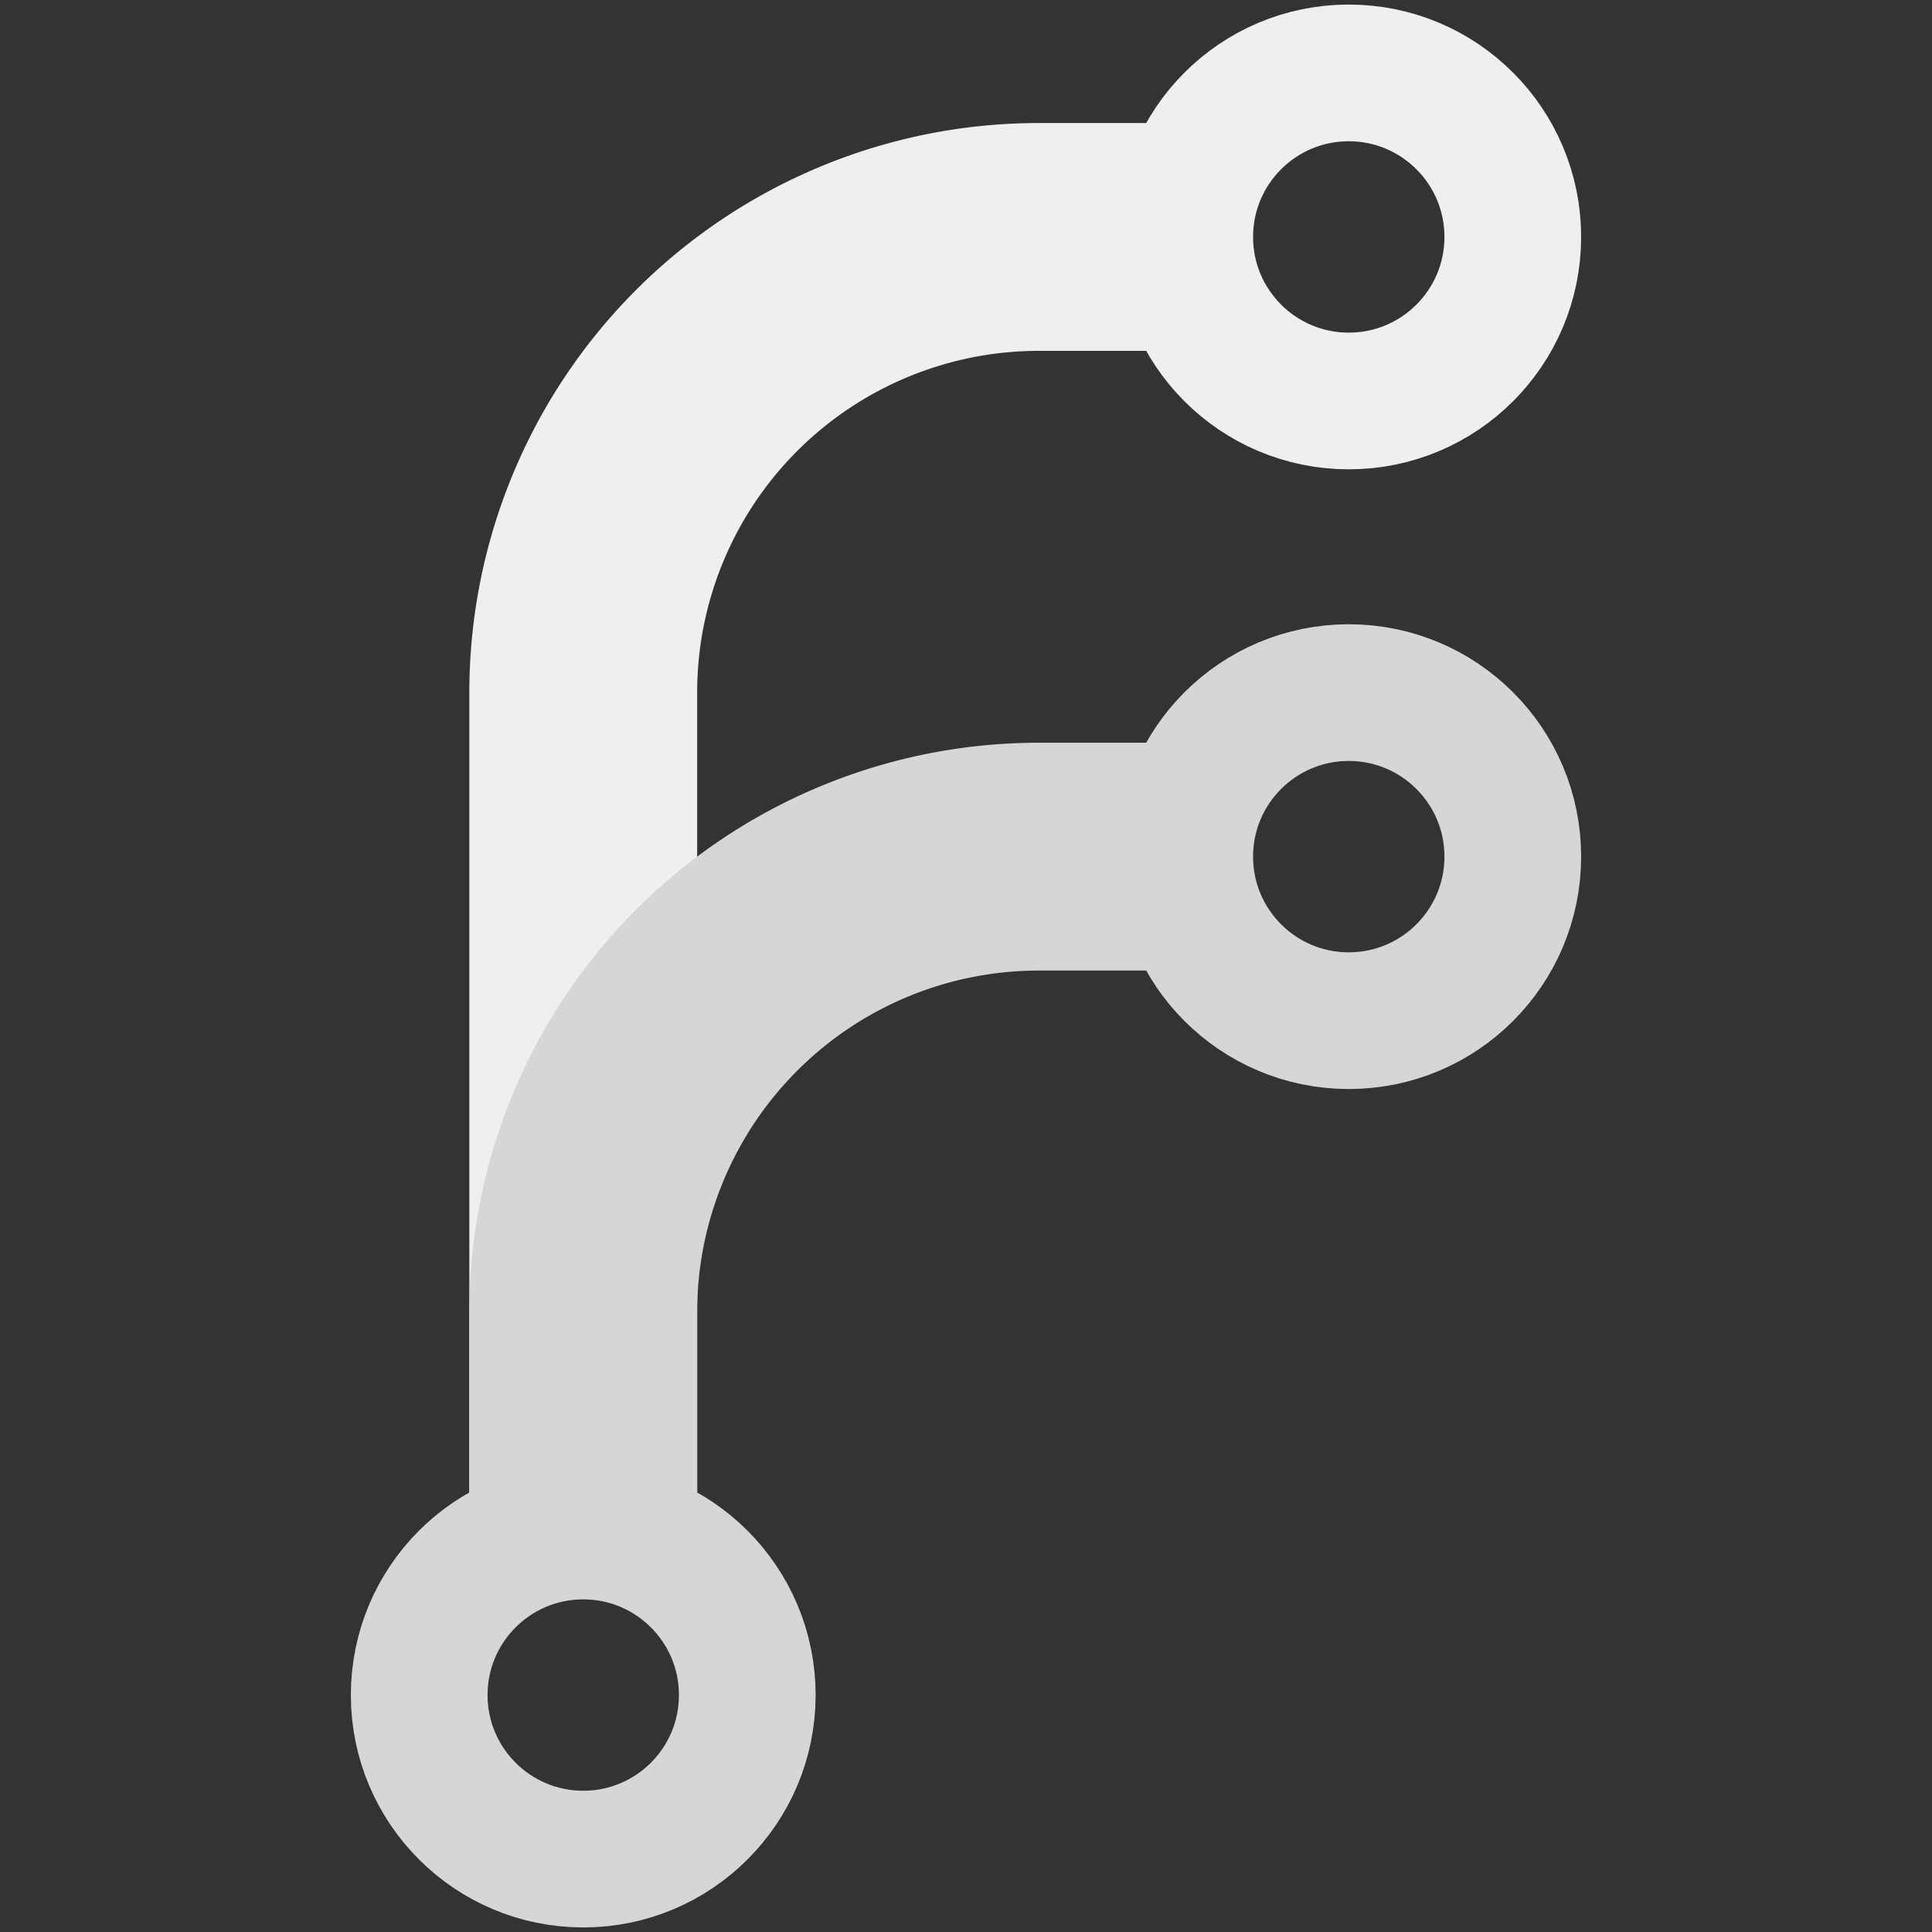 <svg width="32" height="32" version="1.1" viewBox="0 0 212 212" xmlns="http://www.w3.org/2000/svg">
 <rect x="0" y="0" width="212" height="212" fill="#333333" stroke="none"/>
 <style>circle,path{fill:none;stroke:#000;stroke-width:15}path{stroke-width:25}.orange{stroke:#efefef}.red{stroke:#d6d6d6}</style>
 <g transform="translate(6 6)">
  <path class="orange" d="M58 168V70a50 50 0 0 1 50-50h20" stroke="#efefef" stroke-width="25.003"/>
  <path class="red" d="m58 168v-30a50 50 0 0 1 50-50h20" stroke="#d6d6d6"/>
  <circle class="orange" cx="142" cy="20" r="18" stroke="#efefef"/>
  <circle class="red" cx="142" cy="88" r="18" stroke="#d6d6d6"/>
  <circle class="red" cx="58" cy="180" r="18" stroke="#d6d6d6" stroke-width="14.999"/>
 </g>
</svg>
